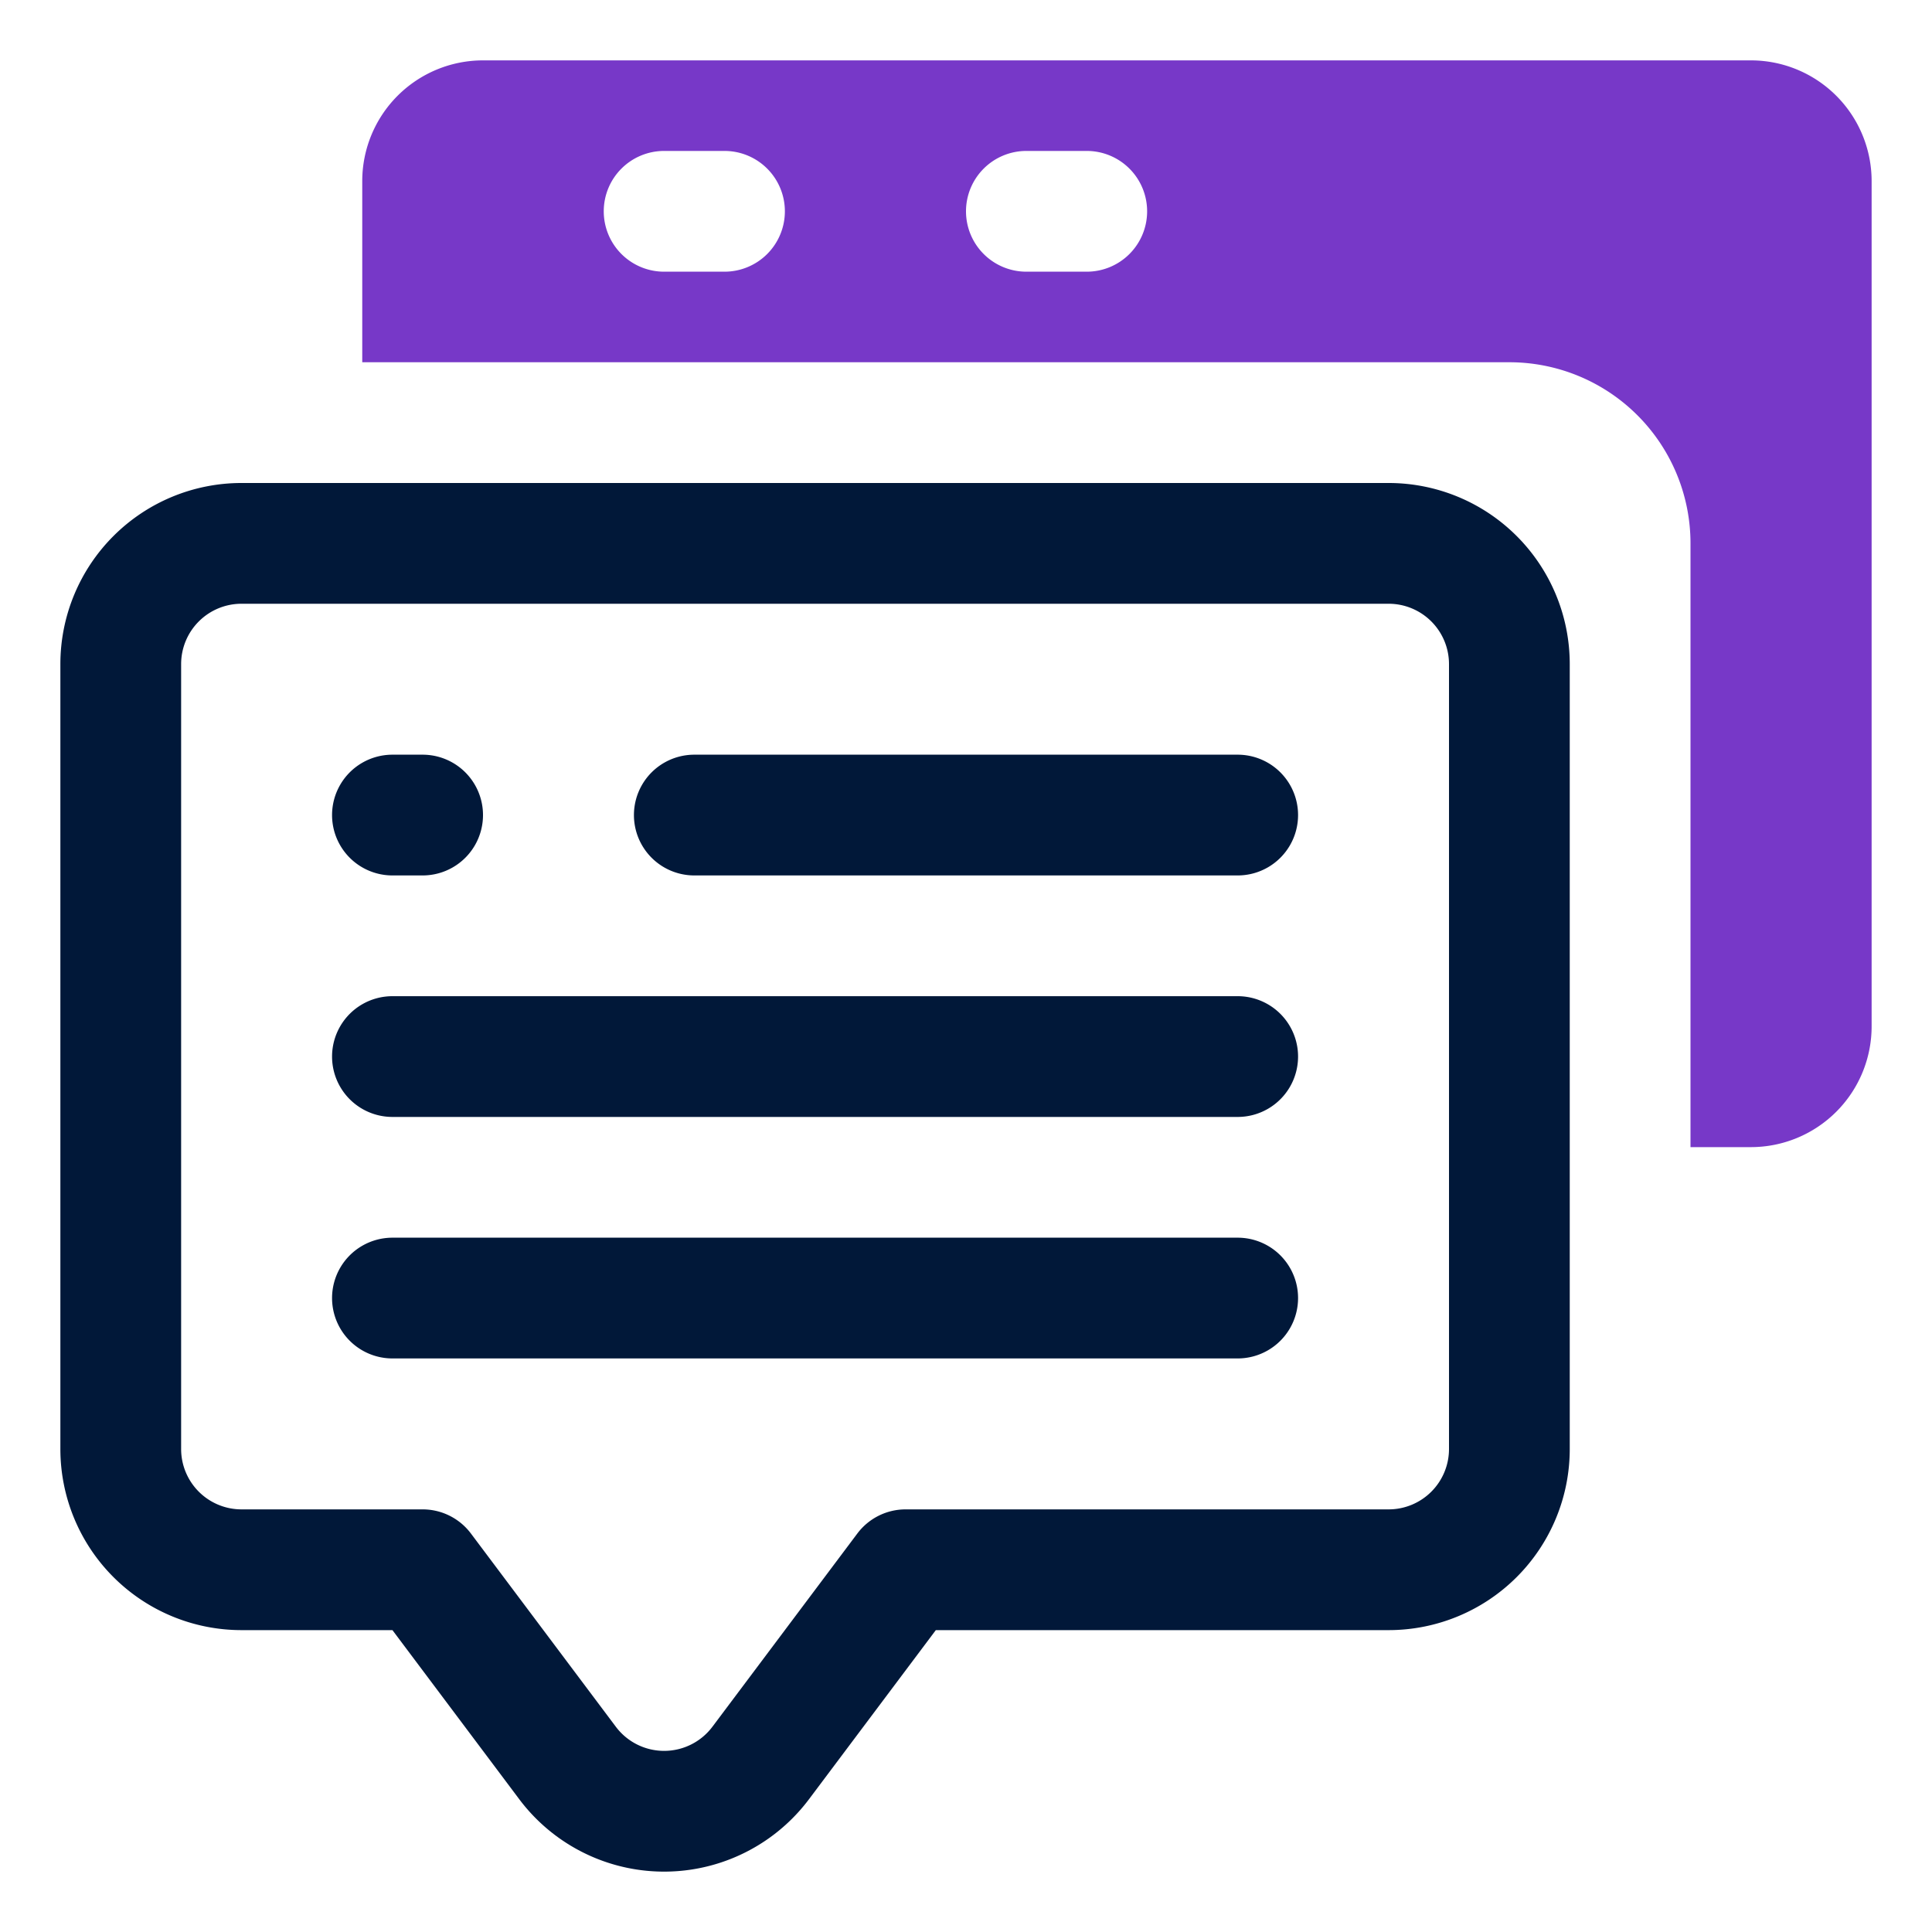 <svg id="OBJECT" height="512" viewBox="0 0 32 32" width="512" xmlns="http://www.w3.org/2000/svg"><g fill="#011839"><path d="m23 8h-19a3 3 0 0 0 -3 3v13a3 3 0 0 0 3 3h2.5l2.1 2.8a3 3 0 0 0 4.8 0l2.1-2.8h7.5a3 3 0 0 0 3-3v-13a3 3 0 0 0 -3-3zm1 16a1 1 0 0 1 -1 1h-8a1 1 0 0 0 -.8.4l-2.4 3.2a1 1 0 0 1 -1.6 0l-2.4-3.2a1 1 0 0 0 -.8-.4h-3a1 1 0 0 1 -1-1v-13a1 1 0 0 1 1-1h19a1 1 0 0 1 1 1z"/><path d="m20.5 20.5h-14a1 1 0 0 0 0 2h14a1 1 0 0 0 0-2z"/><path d="m20.5 12.5h-9a1 1 0 0 0 0 2h9a1 1 0 0 0 0-2z"/><path d="m6.5 14.5h.5a1 1 0 0 0 0-2h-.5a1 1 0 0 0 0 2z"/><path d="m20.5 16.5h-14a1 1 0 0 0 0 2h14a1 1 0 0 0 0-2z"/></g><path d="m29 1h-21a2 2 0 0 0 -2 2v3h19a3 3 0 0 1 3 3v10h1a2 2 0 0 0 2-2v-14a2 2 0 0 0 -2-2zm-17 3.5h-1a1 1 0 0 1 -1-1 1 1 0 0 1 1-1h1a1 1 0 0 1 1 1 1 1 0 0 1 -1 1zm6 0h-1a1 1 0 0 1 -1-1 1 1 0 0 1 1-1h1a1 1 0 0 1 1 1 1 1 0 0 1 -1 1z" fill="#7738c8"/></svg>